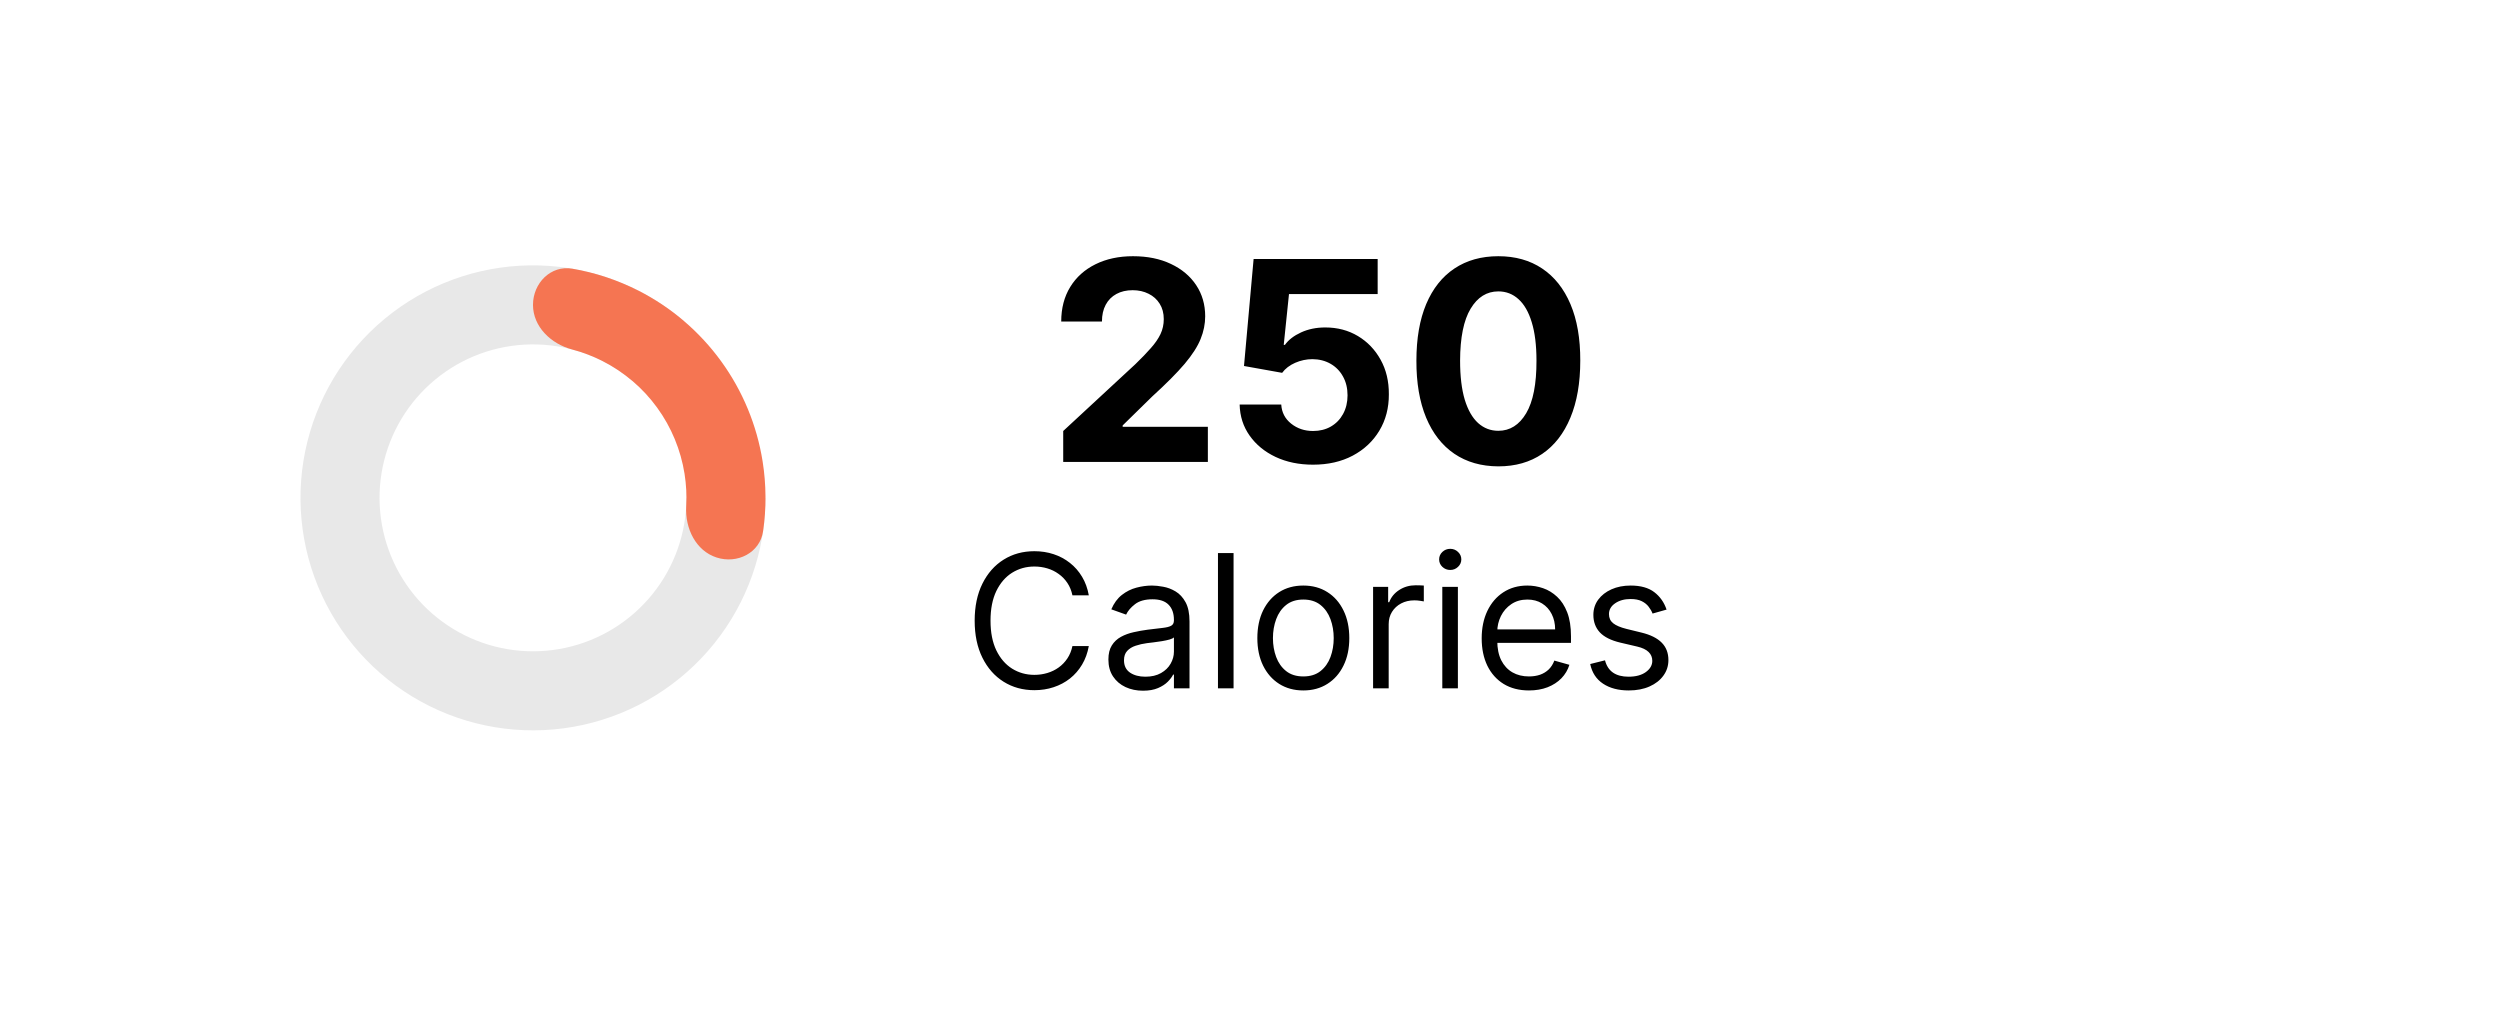 <svg width="264" height="108" viewBox="0 0 264 108" fill="none" xmlns="http://www.w3.org/2000/svg">
    <g filter="url(#filter0_d_7756_32661)">
        <rect x="17" y="7.151" width="181.688" height="83.478" rx="14.732" fill="white"/>
    </g>
    <circle cx="258" cy="95.151" r="4" fill="white" stroke="white" stroke-width="4"/>
    <path d="M112.275 48.777V45.513L119.902 38.45C120.551 37.822 121.095 37.257 121.534 36.755C121.981 36.253 122.319 35.761 122.549 35.28C122.779 34.792 122.894 34.265 122.894 33.7C122.894 33.072 122.751 32.532 122.465 32.078C122.179 31.618 121.789 31.266 121.293 31.022C120.798 30.771 120.237 30.645 119.609 30.645C118.953 30.645 118.381 30.778 117.893 31.043C117.405 31.308 117.028 31.688 116.763 32.183C116.498 32.678 116.366 33.268 116.366 33.951H112.065C112.065 32.549 112.383 31.332 113.018 30.3C113.652 29.267 114.542 28.469 115.686 27.904C116.829 27.339 118.148 27.056 119.64 27.056C121.175 27.056 122.511 27.328 123.648 27.872C124.792 28.41 125.681 29.156 126.316 30.111C126.95 31.067 127.268 32.162 127.268 33.397C127.268 34.206 127.107 35.005 126.786 35.793C126.473 36.581 125.911 37.456 125.102 38.419C124.293 39.374 123.152 40.522 121.681 41.861L118.552 44.927V45.073H127.55V48.777H112.275ZM138.659 49.07C137.18 49.07 135.862 48.798 134.704 48.254C133.553 47.71 132.639 46.96 131.963 46.004C131.286 45.049 130.934 43.954 130.906 42.719H135.3C135.349 43.549 135.698 44.222 136.347 44.738C136.995 45.254 137.766 45.513 138.659 45.513C139.37 45.513 139.998 45.356 140.542 45.042C141.093 44.721 141.522 44.278 141.829 43.713C142.143 43.141 142.3 42.485 142.3 41.746C142.3 40.993 142.14 40.33 141.819 39.758C141.505 39.186 141.069 38.74 140.511 38.419C139.953 38.098 139.315 37.934 138.596 37.927C137.968 37.927 137.358 38.056 136.765 38.314C136.179 38.572 135.722 38.925 135.395 39.371L131.366 38.649L132.381 27.349H145.481V31.053H136.117L135.562 36.42H135.688C136.064 35.89 136.633 35.451 137.393 35.102C138.153 34.753 139.004 34.579 139.946 34.579C141.236 34.579 142.387 34.882 143.399 35.489C144.41 36.096 145.209 36.93 145.794 37.99C146.38 39.043 146.67 40.257 146.663 41.631C146.67 43.075 146.335 44.358 145.658 45.481C144.989 46.597 144.051 47.476 142.844 48.118C141.644 48.752 140.249 49.07 138.659 49.07ZM158.224 49.248C156.425 49.241 154.876 48.798 153.579 47.919C152.288 47.04 151.294 45.767 150.597 44.1C149.906 42.433 149.565 40.428 149.572 38.084C149.572 35.747 149.917 33.756 150.607 32.11C151.305 30.464 152.299 29.212 153.589 28.354C154.887 27.489 156.432 27.056 158.224 27.056C160.017 27.056 161.558 27.489 162.849 28.354C164.146 29.219 165.143 30.474 165.841 32.12C166.538 33.759 166.884 35.747 166.877 38.084C166.877 40.435 166.528 42.443 165.831 44.111C165.14 45.778 164.15 47.05 162.859 47.929C161.569 48.808 160.024 49.248 158.224 49.248ZM158.224 45.492C159.452 45.492 160.432 44.874 161.164 43.64C161.897 42.405 162.259 40.553 162.252 38.084C162.252 36.459 162.085 35.106 161.75 34.025C161.422 32.943 160.955 32.131 160.348 31.587C159.748 31.043 159.04 30.771 158.224 30.771C157.004 30.771 156.027 31.381 155.295 32.602C154.562 33.822 154.193 35.65 154.186 38.084C154.186 39.73 154.349 41.104 154.677 42.206C155.012 43.301 155.483 44.124 156.09 44.675C156.697 45.219 157.408 45.492 158.224 45.492Z" fill="black"/>
    <path d="M114.978 62.867H113.248C113.145 62.369 112.966 61.932 112.711 61.555C112.46 61.178 112.153 60.862 111.79 60.607C111.432 60.346 111.034 60.151 110.597 60.021C110.16 59.891 109.704 59.825 109.23 59.825C108.365 59.825 107.582 60.044 106.879 60.481C106.182 60.918 105.626 61.562 105.212 62.413C104.803 63.264 104.599 64.308 104.599 65.545C104.599 66.782 104.803 67.826 105.212 68.677C105.626 69.528 106.182 70.172 106.879 70.609C107.582 71.046 108.365 71.265 109.23 71.265C109.704 71.265 110.16 71.2 110.597 71.069C111.034 70.939 111.432 70.746 111.79 70.49C112.153 70.23 112.46 69.911 112.711 69.535C112.966 69.153 113.145 68.716 113.248 68.223H114.978C114.847 68.954 114.61 69.607 114.266 70.183C113.922 70.76 113.494 71.251 112.983 71.655C112.471 72.055 111.897 72.36 111.26 72.569C110.627 72.778 109.951 72.883 109.23 72.883C108.012 72.883 106.928 72.585 105.98 71.99C105.031 71.395 104.285 70.549 103.741 69.451C103.197 68.354 102.925 67.052 102.925 65.545C102.925 64.038 103.197 62.736 103.741 61.639C104.285 60.541 105.031 59.695 105.98 59.1C106.928 58.505 108.012 58.207 109.23 58.207C109.951 58.207 110.627 58.312 111.26 58.521C111.897 58.73 112.471 59.037 112.983 59.442C113.494 59.842 113.922 60.33 114.266 60.907C114.61 61.478 114.847 62.132 114.978 62.867ZM120.702 72.939C120.023 72.939 119.407 72.811 118.854 72.555C118.301 72.295 117.861 71.92 117.536 71.432C117.21 70.939 117.047 70.344 117.047 69.646C117.047 69.032 117.168 68.535 117.41 68.154C117.652 67.768 117.975 67.466 118.38 67.247C118.784 67.028 119.231 66.866 119.719 66.759C120.212 66.647 120.707 66.559 121.205 66.494C121.856 66.41 122.383 66.347 122.788 66.305C123.197 66.259 123.495 66.182 123.681 66.075C123.871 65.968 123.967 65.782 123.967 65.517V65.461C123.967 64.773 123.778 64.238 123.402 63.857C123.03 63.476 122.465 63.285 121.707 63.285C120.921 63.285 120.305 63.457 119.858 63.801C119.412 64.145 119.098 64.513 118.917 64.903L117.354 64.345C117.633 63.694 118.005 63.187 118.47 62.825C118.94 62.457 119.451 62.202 120.005 62.057C120.563 61.909 121.112 61.834 121.651 61.834C121.995 61.834 122.39 61.876 122.837 61.96C123.288 62.039 123.723 62.204 124.141 62.455C124.564 62.706 124.915 63.085 125.194 63.592C125.473 64.099 125.613 64.778 125.613 65.629V72.688H123.967V71.237H123.883C123.771 71.469 123.585 71.718 123.325 71.983C123.065 72.248 122.718 72.474 122.286 72.66C121.853 72.846 121.325 72.939 120.702 72.939ZM120.953 71.46C121.604 71.46 122.153 71.332 122.6 71.076C123.051 70.82 123.39 70.49 123.618 70.086C123.85 69.681 123.967 69.256 123.967 68.809V67.303C123.897 67.386 123.744 67.463 123.506 67.533C123.274 67.598 123.004 67.656 122.697 67.707C122.395 67.754 122.1 67.796 121.811 67.833C121.528 67.865 121.298 67.893 121.121 67.916C120.693 67.972 120.293 68.063 119.921 68.189C119.554 68.309 119.256 68.493 119.028 68.74C118.805 68.981 118.694 69.311 118.694 69.73C118.694 70.302 118.905 70.734 119.328 71.027C119.756 71.316 120.298 71.46 120.953 71.46ZM130.264 58.402V72.688H128.617V58.402H130.264ZM137.631 72.911C136.664 72.911 135.815 72.68 135.085 72.22C134.36 71.76 133.792 71.116 133.383 70.288C132.979 69.46 132.776 68.493 132.776 67.386C132.776 66.27 132.979 65.296 133.383 64.464C133.792 63.632 134.36 62.985 135.085 62.525C135.815 62.064 136.664 61.834 137.631 61.834C138.598 61.834 139.445 62.064 140.17 62.525C140.9 62.985 141.467 63.632 141.872 64.464C142.281 65.296 142.486 66.27 142.486 67.386C142.486 68.493 142.281 69.46 141.872 70.288C141.467 71.116 140.9 71.76 140.17 72.22C139.445 72.68 138.598 72.911 137.631 72.911ZM137.631 71.432C138.366 71.432 138.97 71.244 139.445 70.867C139.919 70.49 140.27 69.995 140.498 69.381C140.726 68.767 140.84 68.103 140.84 67.386C140.84 66.67 140.726 66.003 140.498 65.385C140.27 64.766 139.919 64.266 139.445 63.885C138.97 63.504 138.366 63.313 137.631 63.313C136.896 63.313 136.292 63.504 135.817 63.885C135.343 64.266 134.992 64.766 134.764 65.385C134.536 66.003 134.422 66.67 134.422 67.386C134.422 68.103 134.536 68.767 134.764 69.381C134.992 69.995 135.343 70.49 135.817 70.867C136.292 71.244 136.896 71.432 137.631 71.432ZM144.998 72.688V61.974H146.589V63.592H146.7C146.896 63.062 147.249 62.632 147.761 62.301C148.272 61.971 148.849 61.806 149.49 61.806C149.611 61.806 149.762 61.809 149.944 61.813C150.125 61.818 150.262 61.825 150.355 61.834V63.508C150.3 63.494 150.172 63.473 149.972 63.446C149.776 63.413 149.569 63.397 149.351 63.397C148.83 63.397 148.365 63.506 147.956 63.724C147.551 63.938 147.23 64.236 146.993 64.617C146.761 64.994 146.645 65.424 146.645 65.908V72.688H144.998ZM152.307 72.688V61.974H153.953V72.688H152.307ZM153.144 60.188C152.823 60.188 152.546 60.079 152.314 59.86C152.086 59.642 151.972 59.379 151.972 59.072C151.972 58.765 152.086 58.502 152.314 58.284C152.546 58.065 152.823 57.956 153.144 57.956C153.465 57.956 153.739 58.065 153.967 58.284C154.199 58.502 154.315 58.765 154.315 59.072C154.315 59.379 154.199 59.642 153.967 59.86C153.739 60.079 153.465 60.188 153.144 60.188ZM161.46 72.911C160.427 72.911 159.537 72.683 158.788 72.227C158.044 71.767 157.47 71.125 157.065 70.302C156.666 69.474 156.466 68.512 156.466 67.414C156.466 66.317 156.666 65.35 157.065 64.513C157.47 63.671 158.033 63.015 158.753 62.546C159.479 62.071 160.325 61.834 161.292 61.834C161.85 61.834 162.401 61.927 162.945 62.113C163.49 62.299 163.985 62.602 164.431 63.02C164.878 63.434 165.233 63.983 165.498 64.666C165.763 65.35 165.896 66.191 165.896 67.191V67.889H157.637V66.466H164.222C164.222 65.861 164.101 65.322 163.859 64.847C163.622 64.373 163.283 63.999 162.841 63.724C162.404 63.45 161.888 63.313 161.292 63.313C160.637 63.313 160.069 63.476 159.59 63.801C159.116 64.122 158.751 64.541 158.495 65.057C158.24 65.573 158.112 66.126 158.112 66.717V67.665C158.112 68.475 158.251 69.16 158.53 69.723C158.814 70.281 159.207 70.707 159.709 70.999C160.211 71.288 160.795 71.432 161.46 71.432C161.892 71.432 162.283 71.371 162.632 71.251C162.985 71.125 163.29 70.939 163.545 70.693C163.801 70.442 163.999 70.13 164.138 69.758L165.729 70.204C165.561 70.744 165.28 71.218 164.885 71.627C164.489 72.032 164.001 72.348 163.42 72.576C162.838 72.799 162.185 72.911 161.46 72.911ZM175.989 64.373L174.51 64.792C174.417 64.545 174.28 64.306 174.099 64.073C173.922 63.836 173.68 63.641 173.373 63.487C173.066 63.334 172.673 63.257 172.194 63.257C171.539 63.257 170.992 63.408 170.555 63.711C170.123 64.008 169.907 64.387 169.907 64.847C169.907 65.257 170.055 65.58 170.353 65.817C170.651 66.054 171.116 66.252 171.748 66.41L173.338 66.8C174.296 67.033 175.01 67.389 175.48 67.868C175.949 68.342 176.184 68.954 176.184 69.702C176.184 70.316 176.008 70.865 175.654 71.348C175.305 71.832 174.817 72.213 174.189 72.492C173.562 72.771 172.832 72.911 171.999 72.911C170.906 72.911 170.002 72.674 169.286 72.199C168.57 71.725 168.116 71.032 167.926 70.121L169.488 69.73C169.637 70.307 169.918 70.739 170.332 71.027C170.751 71.316 171.297 71.46 171.971 71.46C172.739 71.46 173.348 71.297 173.799 70.972C174.254 70.641 174.482 70.246 174.482 69.786C174.482 69.414 174.352 69.102 174.092 68.851C173.831 68.595 173.431 68.405 172.892 68.279L171.106 67.861C170.125 67.628 169.404 67.268 168.944 66.78C168.488 66.287 168.26 65.671 168.26 64.931C168.26 64.327 168.43 63.792 168.77 63.327C169.114 62.862 169.581 62.497 170.172 62.232C170.767 61.967 171.441 61.834 172.194 61.834C173.255 61.834 174.087 62.067 174.692 62.532C175.301 62.997 175.733 63.611 175.989 64.373Z" fill="black"/>
    <path d="M198.074 56.87H232.939C235.659 56.87 238.158 58.369 239.438 60.77L257 93.699" stroke="white" stroke-width="2.455" stroke-linecap="round"/>
    <path d="M80.836 52.573C80.836 58.17 78.924 63.598 75.417 67.96C71.909 72.321 67.017 75.353 61.551 76.554C56.084 77.754 50.372 77.051 45.359 74.561C40.347 72.071 36.336 67.943 33.991 62.861C31.646 57.78 31.107 52.049 32.464 46.62C33.821 41.19 36.993 36.387 41.453 33.006C45.913 29.625 51.395 27.87 56.989 28.031C62.583 28.191 67.955 30.259 72.214 33.89L66.798 40.242C63.987 37.845 60.441 36.481 56.749 36.375C53.057 36.269 49.439 37.428 46.495 39.659C43.552 41.89 41.459 45.06 40.563 48.644C39.667 52.227 40.023 56.009 41.571 59.363C43.118 62.717 45.766 65.442 49.074 67.085C52.382 68.729 56.152 69.193 59.76 68.4C63.368 67.608 66.597 65.607 68.912 62.728C71.227 59.85 72.489 56.267 72.489 52.573H80.836Z" fill="#E8E8E8"/>
    <path d="M56.284 32.194C56.284 29.889 58.166 27.984 60.438 28.374C62.864 28.791 65.222 29.572 67.43 30.697C70.883 32.456 73.87 35.007 76.147 38.141C78.425 41.276 79.928 44.905 80.534 48.732C80.922 51.18 80.935 53.663 80.582 56.1C80.251 58.381 77.857 59.583 75.665 58.87C73.473 58.158 72.332 55.791 72.463 53.489C72.528 52.34 72.47 51.183 72.289 50.038C71.889 47.512 70.897 45.117 69.394 43.048C67.891 40.979 65.919 39.295 63.641 38.135C62.608 37.608 61.525 37.196 60.412 36.903C58.183 36.316 56.284 34.5 56.284 32.194Z" fill="#F57552"/>
    <defs>
        <filter id="filter0_d_7756_32661" x="0" y="0.151" width="205.688" height="107.478" filterUnits="userSpaceOnUse" color-interpolation-filters="sRGB">
            <feFlood flood-opacity="0" result="BackgroundImageFix"/>
            <feColorMatrix in="SourceAlpha" type="matrix" values="0 0 0 0 0 0 0 0 0 0 0 0 0 0 0 0 0 0 127 0" result="hardAlpha"/>
            <feOffset dx="-5" dy="5"/>
            <feGaussianBlur stdDeviation="6"/>
            <feComposite in2="hardAlpha" operator="out"/>
            <feColorMatrix type="matrix" values="0 0 0 0 0 0 0 0 0 0 0 0 0 0 0 0 0 0 0.1 0"/>
            <feBlend mode="normal" in2="BackgroundImageFix" result="effect1_dropShadow_7756_32661"/>
            <feBlend mode="normal" in="SourceGraphic" in2="effect1_dropShadow_7756_32661" result="shape"/>
        </filter>
    </defs>
</svg>

